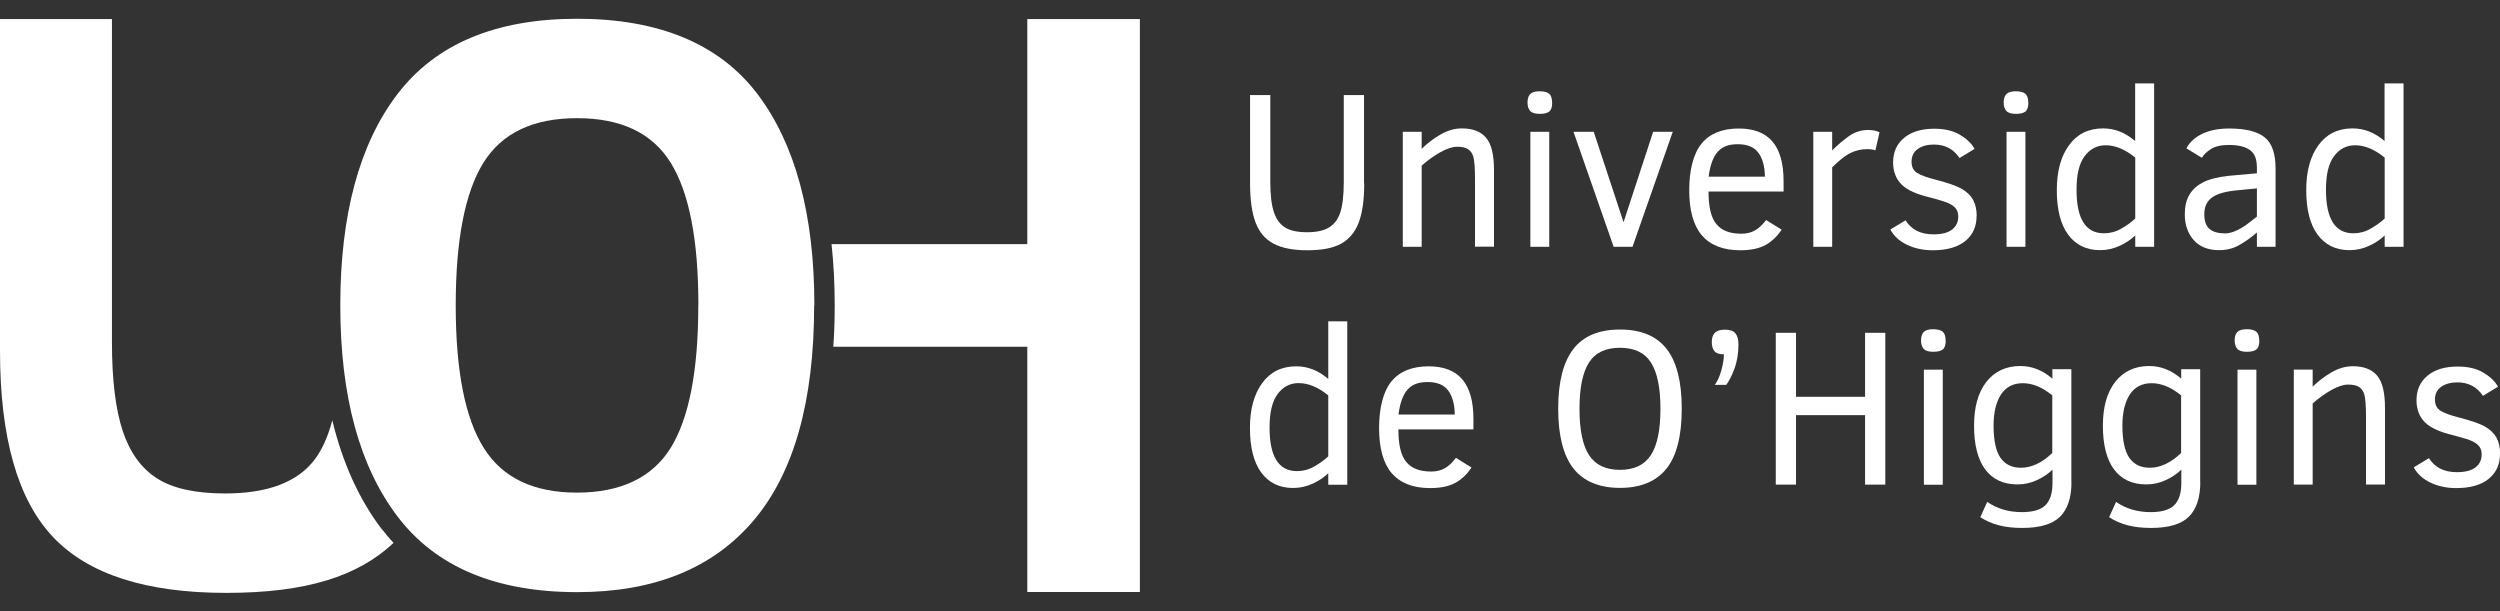 <?xml version="1.0" encoding="UTF-8"?> <svg xmlns="http://www.w3.org/2000/svg" id="Layer_2" data-name="Layer 2" viewBox="0 0 237.15 58"><rect x="0" y="0" width="237.15" height="58" fill="#333333" stroke="none"/><defs><style> .cls-1 { fill: #fff; stroke-width: 0px; } </style></defs><g><path class="cls-1" d="m129.41,17.4c0,1.57-.18,2.82-.53,3.73s-.91,1.57-1.67,1.99c-.76.42-1.82.62-3.19.62s-2.43-.21-3.22-.63-1.35-1.09-1.7-2.01c-.34-.92-.52-2.14-.52-3.69v-8.39h1.92v8.18c0,1.26.11,2.23.34,2.92.23.69.59,1.17,1.08,1.47.5.3,1.18.44,2.06.44s1.57-.14,2.07-.44c.5-.3.86-.76,1.08-1.41.22-.64.34-1.62.34-2.94v-8.22h1.92v8.39h.01Z"></path><path class="cls-1" d="m139.92,23.41v-6.43c0-1.04-.06-1.74-.15-2.08s-.28-.6-.51-.75-.57-.23-1.03-.23-.99.18-1.6.52c-.61.34-1.2.77-1.77,1.27v7.7h-1.79v-10.91h1.79v1.62c.51-.51,1.09-.95,1.77-1.35.67-.39,1.35-.59,2.03-.59,1.05,0,1.82.3,2.32.9s.74,1.61.74,3.04v7.28h-1.8Z"></path><path class="cls-1" d="m147.24,9.73c0,.42-.09.7-.28.85s-.49.22-.9.22c-.44,0-.74-.09-.91-.28s-.25-.45-.25-.8c0-.36.09-.64.27-.81s.48-.25.88-.25.73.08.91.24.27.43.27.82h.01Zm-2.07,13.68v-10.91h1.79v10.91h-1.79Z"></path><path class="cls-1" d="m154.84,23.41h-1.77l-3.81-10.91h1.92l2.83,8.58,2.81-8.58h1.86l-3.82,10.91h-.01Z"></path><path class="cls-1" d="m162.07,18.17c0,1.45.24,2.48.74,3.08.5.62,1.28.92,2.38.92.49,0,.92-.1,1.28-.31.36-.2.72-.53,1.06-.99l1.48.92c-.42.62-.92,1.11-1.51,1.44s-1.4.51-2.42.51c-1.62,0-2.83-.48-3.64-1.41-.8-.94-1.2-2.37-1.2-4.28s.39-3.47,1.17-4.43c.78-.95,1.96-1.43,3.54-1.43,1.41,0,2.48.41,3.18,1.23s1.06,2.07,1.06,3.76v.99h-7.12Zm5.35-1.4c-.01-.97-.22-1.74-.62-2.28s-1.05-.81-1.95-.81-1.49.24-1.92.73c-.43.49-.71,1.27-.85,2.35h5.34Z"></path><path class="cls-1" d="m177.92,14.27c-.2-.09-.48-.12-.83-.12-.53,0-1.05.12-1.55.36s-1.07.7-1.74,1.36v7.54h-1.79v-10.91h1.79v1.77c.5-.51,1.03-.95,1.58-1.35.55-.39,1.16-.59,1.83-.59.45,0,.81.08,1.08.22l-.39,1.71Z"></path><path class="cls-1" d="m187.5,20.47c0,1.02-.36,1.82-1.08,2.4s-1.75.87-3.08.87c-.91,0-1.72-.18-2.44-.52-.72-.34-1.25-.83-1.58-1.45l1.44-.87c.55.88,1.43,1.33,2.64,1.33.8,0,1.38-.15,1.77-.45.39-.3.59-.71.59-1.23,0-.31-.07-.55-.21-.74-.14-.19-.35-.35-.64-.5-.29-.14-.88-.33-1.79-.57-1.29-.3-2.21-.71-2.74-1.24s-.8-1.23-.8-2.1c0-.96.34-1.74,1.04-2.32.7-.59,1.66-.87,2.89-.87.95,0,1.75.19,2.39.56.64.38,1.12.83,1.41,1.35l-1.43.87c-.56-.85-1.38-1.28-2.42-1.28-.6,0-1.11.13-1.51.4s-.62.67-.62,1.23c0,.5.18.85.54,1.07.36.22.93.43,1.69.62,1.24.32,2.09.62,2.56.9s.82.62,1.05,1.03c.22.41.34.92.34,1.55v-.02Z"></path><path class="cls-1" d="m192.41,9.73c0,.42-.09.7-.28.85s-.49.22-.9.22c-.44,0-.74-.09-.91-.28s-.25-.45-.25-.8c0-.36.09-.64.27-.81.18-.17.48-.25.88-.25s.73.08.91.24c.18.17.27.43.27.82h.01Zm-2.07,13.68v-10.91h1.79v10.91h-1.79Z"></path><path class="cls-1" d="m202.55,23.41v-1.08c-.41.4-.91.73-1.48.99s-1.19.41-1.85.41c-1.32,0-2.32-.5-3.04-1.48s-1.07-2.39-1.07-4.21.39-3.21,1.16-4.27c.77-1.06,1.86-1.59,3.23-1.59,1.11,0,2.11.4,3.04,1.2v-5.47h1.8v15.5h-1.8.01Zm0-8.46c-.95-.78-1.89-1.17-2.81-1.17-.81,0-1.47.34-1.99,1.03s-.77,1.75-.77,3.19c0,2.75.86,4.13,2.6,4.13.56,0,1.12-.14,1.62-.43.52-.29.96-.61,1.35-.97v-5.77h0Z"></path><path class="cls-1" d="m214.09,23.41v-1.36c-.55.49-1.12.88-1.68,1.2-.56.32-1.19.48-1.9.48-1.04,0-1.85-.32-2.41-.95s-.85-1.45-.85-2.44c0-.75.14-1.37.44-1.87.3-.5.72-.88,1.28-1.17.56-.29,1.37-.5,2.43-.62l2.69-.24v-.53c0-.84-.23-1.41-.71-1.71-.46-.31-1.12-.45-1.95-.45-.73,0-1.3.13-1.7.39-.4.25-.69.53-.86.83l-1.47-.9c.33-.61.84-1.06,1.53-1.39.69-.32,1.53-.49,2.54-.49,1.57,0,2.69.29,3.37.85.69.56,1.02,1.56,1.02,2.95v7.42h-1.79.02Zm0-5.54l-1.75.17c-1.18.1-2.02.33-2.51.7-.49.35-.73.88-.73,1.57s.17,1.12.49,1.4c.33.29.82.43,1.47.43.27,0,.54-.06.8-.15.27-.1.52-.22.78-.38.25-.14.51-.32.74-.51.24-.19.48-.38.71-.55v-2.66h0Z"></path><path class="cls-1" d="m226.21,23.41v-1.08c-.41.4-.91.73-1.48.99s-1.19.41-1.85.41c-1.32,0-2.32-.5-3.04-1.48s-1.07-2.39-1.07-4.21.39-3.21,1.16-4.27c.77-1.06,1.86-1.59,3.23-1.59,1.11,0,2.11.4,3.04,1.2v-5.47h1.8v15.5h-1.8.01Zm0-8.46c-.95-.78-1.89-1.17-2.81-1.17-.81,0-1.47.34-1.99,1.03s-.77,1.75-.77,3.19c0,2.75.86,4.13,2.6,4.13.56,0,1.12-.14,1.62-.43.52-.29.96-.61,1.35-.97v-5.77h0Z"></path><path class="cls-1" d="m126,45.97v-1.08c-.41.4-.91.73-1.48.99s-1.19.41-1.85.41c-1.32,0-2.32-.5-3.04-1.48-.71-.98-1.06-2.39-1.06-4.2s.39-3.21,1.16-4.27c.77-1.06,1.86-1.59,3.23-1.59,1.11,0,2.11.4,3.04,1.2v-5.47h1.8v15.5h-1.8Zm0-8.46c-.95-.78-1.89-1.17-2.81-1.17-.81,0-1.47.34-1.99,1.03s-.77,1.75-.77,3.19c0,2.75.86,4.13,2.6,4.13.56,0,1.12-.14,1.62-.43.52-.29.96-.61,1.35-.97v-5.77h0Z"></path><path class="cls-1" d="m132.65,40.73c0,1.45.24,2.48.74,3.08.5.62,1.28.92,2.38.92.49,0,.91-.1,1.28-.31.36-.2.72-.53,1.06-.99l1.48.92c-.42.62-.92,1.11-1.51,1.44s-1.4.51-2.42.51c-1.62,0-2.83-.48-3.64-1.41-.8-.94-1.2-2.37-1.2-4.28s.39-3.47,1.17-4.43c.78-.95,1.96-1.43,3.54-1.43,1.41,0,2.48.41,3.18,1.23s1.06,2.07,1.06,3.76v.99h-7.12Zm5.35-1.4c-.01-.97-.22-1.74-.62-2.28-.4-.54-1.05-.81-1.95-.81s-1.49.24-1.92.73c-.43.49-.71,1.27-.85,2.35h5.34Z"></path><path class="cls-1" d="m159.53,38.78c0,2.59-.49,4.49-1.46,5.69-.97,1.2-2.44,1.81-4.4,1.81s-3.46-.62-4.42-1.85c-.96-1.23-1.44-3.12-1.44-5.66s.48-4.41,1.43-5.65,2.43-1.86,4.43-1.86,3.45.61,4.41,1.82,1.45,3.11,1.45,5.68Zm-2.02,0c0-1.99-.3-3.45-.9-4.39s-1.58-1.4-2.94-1.4-2.34.46-2.94,1.4-.9,2.4-.9,4.39.3,3.47.91,4.4c.61.93,1.58,1.39,2.93,1.39s2.31-.46,2.92-1.38.92-2.39.92-4.41Z"></path><path class="cls-1" d="m164.91,32.65c0,.85-.12,1.62-.38,2.32s-.52,1.2-.78,1.54h-1.09c.24-.31.45-.75.62-1.35s.25-1.12.25-1.55c-.41,0-.71-.09-.88-.28s-.27-.48-.27-.88c0-.39.1-.69.29-.88s.51-.3.96-.3.81.12.99.35c.19.23.29.57.29,1.04h0Z"></path><path class="cls-1" d="m176.92,45.97v-6.59h-6.55v6.59h-1.92v-14.4h1.92v6.07h6.55v-6.07h1.92v14.4h-1.92Z"></path><path class="cls-1" d="m184.57,32.3c0,.42-.09.7-.28.85s-.49.22-.9.22c-.44,0-.74-.09-.91-.28s-.25-.45-.25-.8c0-.36.09-.64.27-.81s.48-.25.88-.25.73.08.91.24.27.43.27.82h.01Zm-2.07,13.68v-10.91h1.79v10.91h-1.79Z"></path><path class="cls-1" d="m196.5,45.74c0,1.46-.36,2.55-1.08,3.27-.73.72-1.92,1.07-3.6,1.07s-2.92-.34-3.97-1.02l.66-1.45c.94.65,2.03.97,3.29.97,1.02,0,1.76-.21,2.21-.64s.69-1.13.69-2.11v-1.28c-.41.4-.9.73-1.47.99-.56.27-1.18.41-1.86.41-1.34,0-2.35-.48-3.06-1.43-.7-.95-1.05-2.33-1.05-4.13s.39-3.16,1.17-4.17c.78-.99,1.86-1.5,3.22-1.5,1.11,0,2.11.4,3.04,1.2v-.9h1.8v10.7Zm-1.8-8.22c-.95-.78-1.89-1.17-2.81-1.17s-1.59.35-2.07,1.06c-.46.71-.71,1.69-.71,2.96,0,1.4.22,2.42.65,3.05.44.63,1.08.95,1.95.95.99,0,1.99-.46,2.97-1.4v-5.45h.01Z"></path><path class="cls-1" d="m208.72,45.74c0,1.46-.36,2.55-1.08,3.27-.73.72-1.92,1.07-3.6,1.07s-2.92-.34-3.97-1.02l.66-1.45c.94.65,2.03.97,3.29.97,1.02,0,1.76-.21,2.21-.64s.69-1.13.69-2.11v-1.28c-.41.4-.9.73-1.47.99-.56.27-1.18.41-1.86.41-1.34,0-2.35-.48-3.06-1.43-.7-.95-1.05-2.33-1.05-4.13s.39-3.16,1.17-4.17c.78-.99,1.86-1.5,3.22-1.5,1.11,0,2.11.4,3.04,1.2v-.9h1.8v10.7Zm-1.8-8.22c-.95-.78-1.89-1.17-2.81-1.17s-1.59.35-2.07,1.06c-.46.71-.71,1.69-.71,2.96,0,1.4.22,2.42.65,3.05.44.63,1.08.95,1.95.95.99,0,1.99-.46,2.97-1.4v-5.45h.01Z"></path><path class="cls-1" d="m214.32,32.3c0,.42-.09.7-.28.85s-.49.22-.9.22c-.44,0-.74-.09-.91-.28s-.25-.45-.25-.8c0-.36.09-.64.27-.81.18-.17.48-.25.88-.25s.73.08.91.24c.18.17.27.43.27.82h.01Zm-2.07,13.68v-10.91h1.79v10.91h-1.79Z"></path><path class="cls-1" d="m224.44,45.97v-6.43c0-1.04-.06-1.74-.15-2.08s-.28-.6-.51-.75-.57-.23-1.03-.23-.99.18-1.6.52c-.61.34-1.2.77-1.77,1.27v7.7h-1.79v-10.91h1.79v1.62c.51-.51,1.09-.95,1.77-1.35.67-.39,1.35-.59,2.03-.59,1.05,0,1.82.3,2.32.9s.74,1.61.74,3.04v7.28h-1.8Z"></path><path class="cls-1" d="m237.15,43.03c0,1.02-.36,1.82-1.08,2.4s-1.75.87-3.08.87c-.91,0-1.72-.18-2.44-.52s-1.25-.83-1.58-1.45l1.44-.87c.55.88,1.43,1.33,2.64,1.33.8,0,1.38-.15,1.77-.45.39-.3.59-.71.59-1.23,0-.31-.07-.55-.21-.74-.14-.19-.35-.35-.64-.5s-.88-.33-1.79-.57c-1.29-.3-2.21-.71-2.74-1.24s-.8-1.23-.8-2.1c0-.96.34-1.74,1.04-2.32.7-.59,1.66-.87,2.89-.87.95,0,1.75.19,2.39.56.64.38,1.12.83,1.41,1.35l-1.43.87c-.56-.85-1.38-1.28-2.42-1.28-.6,0-1.11.13-1.51.4s-.62.67-.62,1.23c0,.5.18.85.54,1.07.36.22.93.43,1.69.62,1.24.32,2.09.62,2.56.9s.82.62,1.05,1.03c.22.41.34.92.34,1.55v-.02Z"></path></g><g><path class="cls-1" d="m36.2,50.18c-2.14-2.82-3.7-6.27-4.68-10.31-.4,1.53-.95,2.76-1.66,3.71-1.61,2.14-4.44,3.23-8.49,3.23-2.84,0-5.01-.48-6.49-1.44-1.48-.95-2.56-2.45-3.24-4.49-.67-2.03-1.02-4.83-1.02-8.38V1.81H0v31.46c0,8.25,1.68,14.14,5.04,17.68,3.36,3.54,8.83,5.29,16.43,5.29s12.5-1.58,15.86-4.74c-.39-.42-.76-.86-1.12-1.33h-.01Z"></path><path class="cls-1" d="m79.05,32.88c.09-1.26.13-2.56.13-3.92,0-2.03-.1-3.96-.3-5.8h18.57V1.81h10.68v54.35h-10.68v-23.27h-18.4Z"></path><path class="cls-1" d="m77.23,28.97c0,9.08-1.91,15.88-5.75,20.41-3.84,4.52-9.41,6.79-16.72,6.79-7.72,0-13.4-2.39-17.03-7.15s-5.45-11.45-5.45-20.05,1.81-15.34,5.45-20.08c3.64-4.74,9.31-7.11,17.03-7.11s13.46,2.37,17.07,7.11c3.6,4.74,5.42,11.43,5.42,20.08h-.01Zm-10.98,0c0-6.19-.87-10.69-2.62-13.52-1.75-2.83-4.71-4.24-8.89-4.24s-7.13,1.41-8.89,4.24c-1.75,2.83-2.62,7.34-2.62,13.52s.88,10.69,2.66,13.52c1.77,2.83,4.72,4.24,8.84,4.24s7.13-1.41,8.89-4.24c1.75-2.83,2.62-7.34,2.62-13.52Z"></path></g></svg> 